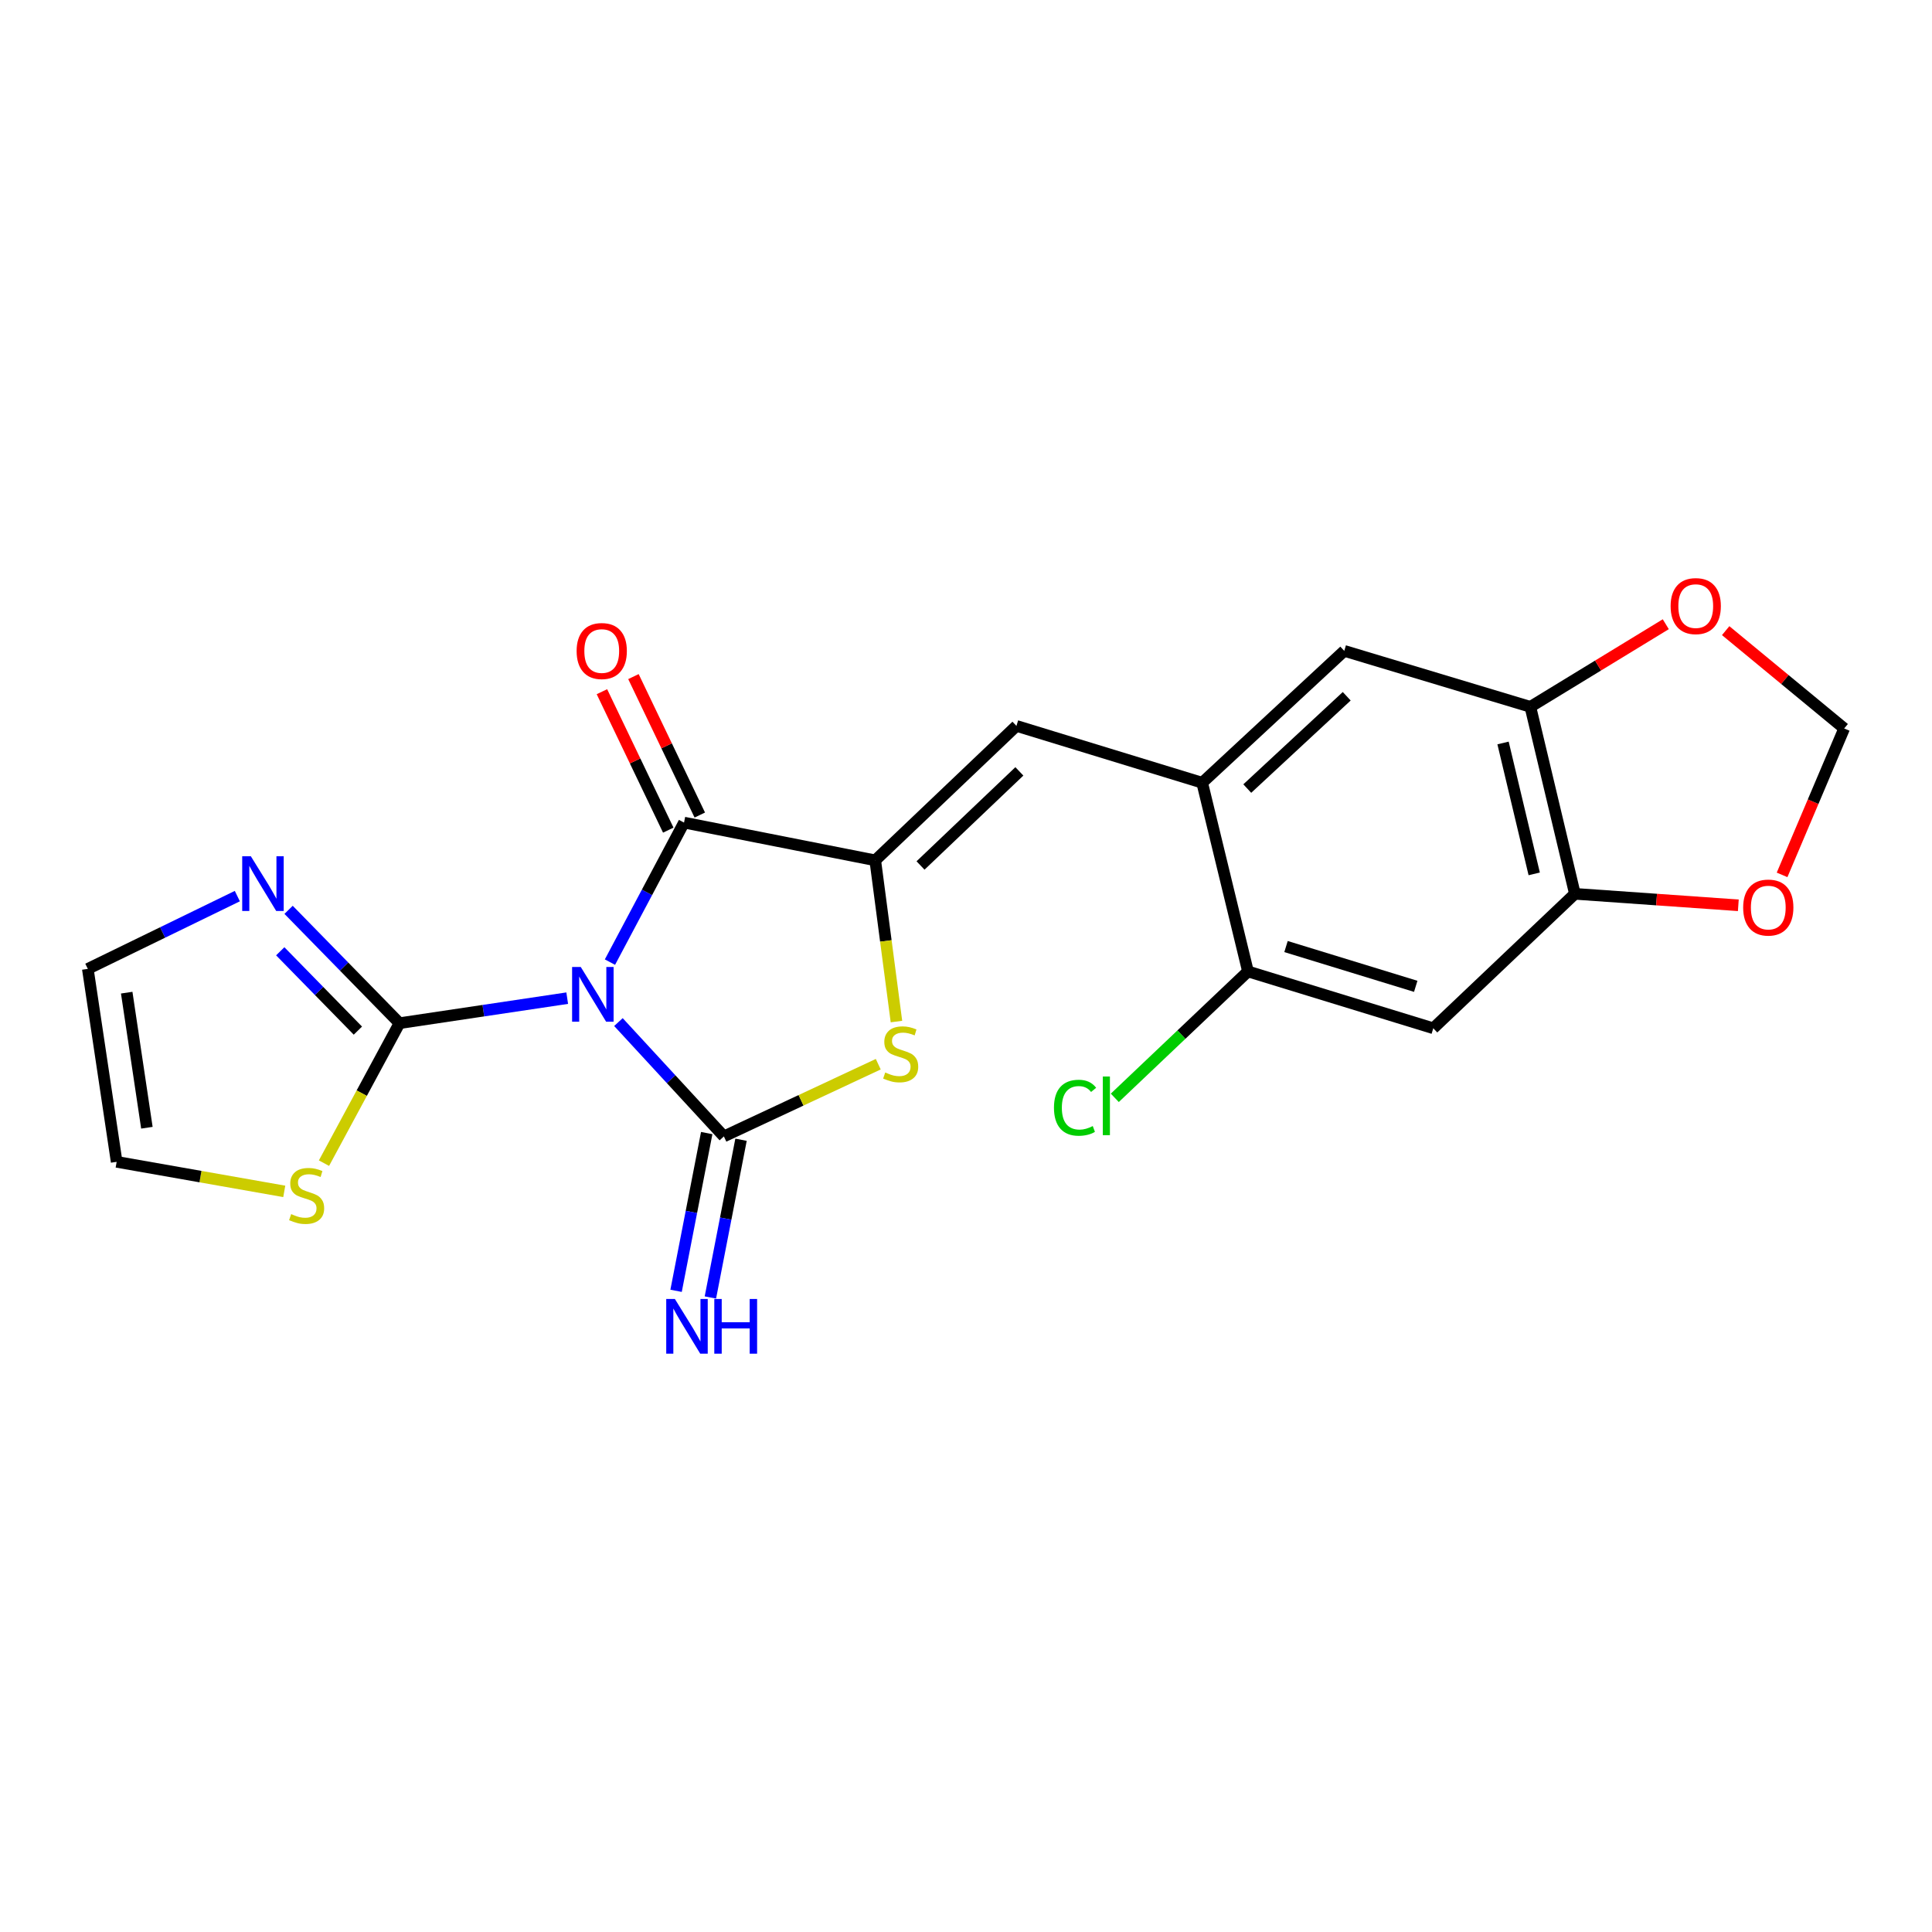 <?xml version='1.0' encoding='iso-8859-1'?>
<svg version='1.1' baseProfile='full'
              xmlns='http://www.w3.org/2000/svg'
                      xmlns:rdkit='http://www.rdkit.org/xml'
                      xmlns:xlink='http://www.w3.org/1999/xlink'
                  xml:space='preserve'
width='1000px' height='1000px' viewBox='0 0 1000 1000'>
<!-- END OF HEADER -->
<rect style='opacity:1.0;fill:#FFFFFF;stroke:none' width='1000' height='1000' x='0' y='0'> </rect>
<path class='bond-0' d='M 320.098,529.023 L 347.387,558.612' style='fill:none;fill-rule:evenodd;stroke:#0000FF;stroke-width:6px;stroke-linecap:butt;stroke-linejoin:miter;stroke-opacity:1' />
<path class='bond-0' d='M 347.387,558.612 L 374.675,588.202' style='fill:none;fill-rule:evenodd;stroke:#000000;stroke-width:6px;stroke-linecap:butt;stroke-linejoin:miter;stroke-opacity:1' />
<path class='bond-2' d='M 315.711,497.989 L 334.882,461.881' style='fill:none;fill-rule:evenodd;stroke:#0000FF;stroke-width:6px;stroke-linecap:butt;stroke-linejoin:miter;stroke-opacity:1' />
<path class='bond-2' d='M 334.882,461.881 L 354.053,425.772' style='fill:none;fill-rule:evenodd;stroke:#000000;stroke-width:6px;stroke-linecap:butt;stroke-linejoin:miter;stroke-opacity:1' />
<path class='bond-4' d='M 293.588,516.646 L 250.183,523.123' style='fill:none;fill-rule:evenodd;stroke:#0000FF;stroke-width:6px;stroke-linecap:butt;stroke-linejoin:miter;stroke-opacity:1' />
<path class='bond-4' d='M 250.183,523.123 L 206.779,529.6' style='fill:none;fill-rule:evenodd;stroke:#000000;stroke-width:6px;stroke-linecap:butt;stroke-linejoin:miter;stroke-opacity:1' />
<path class='bond-3' d='M 374.675,588.202 L 414.631,569.514' style='fill:none;fill-rule:evenodd;stroke:#000000;stroke-width:6px;stroke-linecap:butt;stroke-linejoin:miter;stroke-opacity:1' />
<path class='bond-3' d='M 414.631,569.514 L 454.586,550.827' style='fill:none;fill-rule:evenodd;stroke:#CCCC00;stroke-width:6px;stroke-linecap:butt;stroke-linejoin:miter;stroke-opacity:1' />
<path class='bond-13' d='M 365.796,586.477 L 357.867,627.3' style='fill:none;fill-rule:evenodd;stroke:#000000;stroke-width:6px;stroke-linecap:butt;stroke-linejoin:miter;stroke-opacity:1' />
<path class='bond-13' d='M 357.867,627.3 L 349.938,668.124' style='fill:none;fill-rule:evenodd;stroke:#0000FF;stroke-width:6px;stroke-linecap:butt;stroke-linejoin:miter;stroke-opacity:1' />
<path class='bond-13' d='M 383.555,589.927 L 375.625,630.75' style='fill:none;fill-rule:evenodd;stroke:#000000;stroke-width:6px;stroke-linecap:butt;stroke-linejoin:miter;stroke-opacity:1' />
<path class='bond-13' d='M 375.625,630.75 L 367.696,671.573' style='fill:none;fill-rule:evenodd;stroke:#0000FF;stroke-width:6px;stroke-linecap:butt;stroke-linejoin:miter;stroke-opacity:1' />
<path class='bond-1' d='M 453.026,445.31 L 354.053,425.772' style='fill:none;fill-rule:evenodd;stroke:#000000;stroke-width:6px;stroke-linecap:butt;stroke-linejoin:miter;stroke-opacity:1' />
<path class='bond-5' d='M 453.026,445.31 L 526.11,375.723' style='fill:none;fill-rule:evenodd;stroke:#000000;stroke-width:6px;stroke-linecap:butt;stroke-linejoin:miter;stroke-opacity:1' />
<path class='bond-5' d='M 476.463,447.973 L 527.622,399.262' style='fill:none;fill-rule:evenodd;stroke:#000000;stroke-width:6px;stroke-linecap:butt;stroke-linejoin:miter;stroke-opacity:1' />
<path class='bond-22' d='M 453.026,445.31 L 458.514,487.032' style='fill:none;fill-rule:evenodd;stroke:#000000;stroke-width:6px;stroke-linecap:butt;stroke-linejoin:miter;stroke-opacity:1' />
<path class='bond-22' d='M 458.514,487.032 L 464.002,528.755' style='fill:none;fill-rule:evenodd;stroke:#CCCC00;stroke-width:6px;stroke-linecap:butt;stroke-linejoin:miter;stroke-opacity:1' />
<path class='bond-17' d='M 362.21,421.864 L 345.04,386.034' style='fill:none;fill-rule:evenodd;stroke:#000000;stroke-width:6px;stroke-linecap:butt;stroke-linejoin:miter;stroke-opacity:1' />
<path class='bond-17' d='M 345.04,386.034 L 327.871,350.205' style='fill:none;fill-rule:evenodd;stroke:#FF0000;stroke-width:6px;stroke-linecap:butt;stroke-linejoin:miter;stroke-opacity:1' />
<path class='bond-17' d='M 345.896,429.681 L 328.726,393.852' style='fill:none;fill-rule:evenodd;stroke:#000000;stroke-width:6px;stroke-linecap:butt;stroke-linejoin:miter;stroke-opacity:1' />
<path class='bond-17' d='M 328.726,393.852 L 311.557,358.022' style='fill:none;fill-rule:evenodd;stroke:#FF0000;stroke-width:6px;stroke-linecap:butt;stroke-linejoin:miter;stroke-opacity:1' />
<path class='bond-7' d='M 206.779,529.6 L 178.076,500.264' style='fill:none;fill-rule:evenodd;stroke:#000000;stroke-width:6px;stroke-linecap:butt;stroke-linejoin:miter;stroke-opacity:1' />
<path class='bond-7' d='M 178.076,500.264 L 149.373,470.929' style='fill:none;fill-rule:evenodd;stroke:#0000FF;stroke-width:6px;stroke-linecap:butt;stroke-linejoin:miter;stroke-opacity:1' />
<path class='bond-7' d='M 185.237,533.451 L 165.145,512.916' style='fill:none;fill-rule:evenodd;stroke:#000000;stroke-width:6px;stroke-linecap:butt;stroke-linejoin:miter;stroke-opacity:1' />
<path class='bond-7' d='M 165.145,512.916 L 145.053,492.381' style='fill:none;fill-rule:evenodd;stroke:#0000FF;stroke-width:6px;stroke-linecap:butt;stroke-linejoin:miter;stroke-opacity:1' />
<path class='bond-10' d='M 206.779,529.6 L 187.236,565.821' style='fill:none;fill-rule:evenodd;stroke:#000000;stroke-width:6px;stroke-linecap:butt;stroke-linejoin:miter;stroke-opacity:1' />
<path class='bond-10' d='M 187.236,565.821 L 167.693,602.043' style='fill:none;fill-rule:evenodd;stroke:#CCCC00;stroke-width:6px;stroke-linecap:butt;stroke-linejoin:miter;stroke-opacity:1' />
<path class='bond-6' d='M 526.11,375.723 L 622.249,405.14' style='fill:none;fill-rule:evenodd;stroke:#000000;stroke-width:6px;stroke-linecap:butt;stroke-linejoin:miter;stroke-opacity:1' />
<path class='bond-12' d='M 622.249,405.14 L 645.947,502.816' style='fill:none;fill-rule:evenodd;stroke:#000000;stroke-width:6px;stroke-linecap:butt;stroke-linejoin:miter;stroke-opacity:1' />
<path class='bond-14' d='M 622.249,405.14 L 695.786,336.889' style='fill:none;fill-rule:evenodd;stroke:#000000;stroke-width:6px;stroke-linecap:butt;stroke-linejoin:miter;stroke-opacity:1' />
<path class='bond-14' d='M 645.586,408.161 L 697.062,360.386' style='fill:none;fill-rule:evenodd;stroke:#000000;stroke-width:6px;stroke-linecap:butt;stroke-linejoin:miter;stroke-opacity:1' />
<path class='bond-18' d='M 122.846,463.824 L 84.15,482.657' style='fill:none;fill-rule:evenodd;stroke:#0000FF;stroke-width:6px;stroke-linecap:butt;stroke-linejoin:miter;stroke-opacity:1' />
<path class='bond-18' d='M 84.15,482.657 L 45.455,501.49' style='fill:none;fill-rule:evenodd;stroke:#000000;stroke-width:6px;stroke-linecap:butt;stroke-linejoin:miter;stroke-opacity:1' />
<path class='bond-8' d='M 741.865,532.233 L 645.947,502.816' style='fill:none;fill-rule:evenodd;stroke:#000000;stroke-width:6px;stroke-linecap:butt;stroke-linejoin:miter;stroke-opacity:1' />
<path class='bond-8' d='M 732.782,510.525 L 665.639,489.934' style='fill:none;fill-rule:evenodd;stroke:#000000;stroke-width:6px;stroke-linecap:butt;stroke-linejoin:miter;stroke-opacity:1' />
<path class='bond-24' d='M 741.865,532.233 L 815.161,462.646' style='fill:none;fill-rule:evenodd;stroke:#000000;stroke-width:6px;stroke-linecap:butt;stroke-linejoin:miter;stroke-opacity:1' />
<path class='bond-9' d='M 815.161,462.646 L 792.116,365.854' style='fill:none;fill-rule:evenodd;stroke:#000000;stroke-width:6px;stroke-linecap:butt;stroke-linejoin:miter;stroke-opacity:1' />
<path class='bond-9' d='M 794.106,452.317 L 777.974,384.563' style='fill:none;fill-rule:evenodd;stroke:#000000;stroke-width:6px;stroke-linecap:butt;stroke-linejoin:miter;stroke-opacity:1' />
<path class='bond-15' d='M 815.161,462.646 L 857.456,465.614' style='fill:none;fill-rule:evenodd;stroke:#000000;stroke-width:6px;stroke-linecap:butt;stroke-linejoin:miter;stroke-opacity:1' />
<path class='bond-15' d='M 857.456,465.614 L 899.751,468.583' style='fill:none;fill-rule:evenodd;stroke:#FF0000;stroke-width:6px;stroke-linecap:butt;stroke-linejoin:miter;stroke-opacity:1' />
<path class='bond-20' d='M 147.133,616.654 L 103.756,609.011' style='fill:none;fill-rule:evenodd;stroke:#CCCC00;stroke-width:6px;stroke-linecap:butt;stroke-linejoin:miter;stroke-opacity:1' />
<path class='bond-20' d='M 103.756,609.011 L 60.379,601.368' style='fill:none;fill-rule:evenodd;stroke:#000000;stroke-width:6px;stroke-linecap:butt;stroke-linejoin:miter;stroke-opacity:1' />
<path class='bond-11' d='M 792.116,365.854 L 695.786,336.889' style='fill:none;fill-rule:evenodd;stroke:#000000;stroke-width:6px;stroke-linecap:butt;stroke-linejoin:miter;stroke-opacity:1' />
<path class='bond-16' d='M 792.116,365.854 L 827.161,344.474' style='fill:none;fill-rule:evenodd;stroke:#000000;stroke-width:6px;stroke-linecap:butt;stroke-linejoin:miter;stroke-opacity:1' />
<path class='bond-16' d='M 827.161,344.474 L 862.206,323.094' style='fill:none;fill-rule:evenodd;stroke:#FF0000;stroke-width:6px;stroke-linecap:butt;stroke-linejoin:miter;stroke-opacity:1' />
<path class='bond-21' d='M 645.947,502.816 L 611.483,535.528' style='fill:none;fill-rule:evenodd;stroke:#000000;stroke-width:6px;stroke-linecap:butt;stroke-linejoin:miter;stroke-opacity:1' />
<path class='bond-21' d='M 611.483,535.528 L 577.018,568.239' style='fill:none;fill-rule:evenodd;stroke:#00CC00;stroke-width:6px;stroke-linecap:butt;stroke-linejoin:miter;stroke-opacity:1' />
<path class='bond-25' d='M 922.4,452.836 L 938.473,414.943' style='fill:none;fill-rule:evenodd;stroke:#FF0000;stroke-width:6px;stroke-linecap:butt;stroke-linejoin:miter;stroke-opacity:1' />
<path class='bond-25' d='M 938.473,414.943 L 954.545,377.05' style='fill:none;fill-rule:evenodd;stroke:#000000;stroke-width:6px;stroke-linecap:butt;stroke-linejoin:miter;stroke-opacity:1' />
<path class='bond-19' d='M 893.203,326.419 L 923.874,351.734' style='fill:none;fill-rule:evenodd;stroke:#FF0000;stroke-width:6px;stroke-linecap:butt;stroke-linejoin:miter;stroke-opacity:1' />
<path class='bond-19' d='M 923.874,351.734 L 954.545,377.05' style='fill:none;fill-rule:evenodd;stroke:#000000;stroke-width:6px;stroke-linecap:butt;stroke-linejoin:miter;stroke-opacity:1' />
<path class='bond-23' d='M 45.455,501.49 L 60.379,601.368' style='fill:none;fill-rule:evenodd;stroke:#000000;stroke-width:6px;stroke-linecap:butt;stroke-linejoin:miter;stroke-opacity:1' />
<path class='bond-23' d='M 65.585,513.798 L 76.032,583.712' style='fill:none;fill-rule:evenodd;stroke:#000000;stroke-width:6px;stroke-linecap:butt;stroke-linejoin:miter;stroke-opacity:1' />
<path  class='atom-0' d='M 300.597 500.505
L 309.877 515.505
Q 310.797 516.985, 312.277 519.665
Q 313.757 522.345, 313.837 522.505
L 313.837 500.505
L 317.597 500.505
L 317.597 528.825
L 313.717 528.825
L 303.757 512.425
Q 302.597 510.505, 301.357 508.305
Q 300.157 506.105, 299.797 505.425
L 299.797 528.825
L 296.117 528.825
L 296.117 500.505
L 300.597 500.505
' fill='#0000FF'/>
<path  class='atom-4' d='M 458.191 555.119
Q 458.511 555.239, 459.831 555.799
Q 461.151 556.359, 462.591 556.719
Q 464.071 557.039, 465.511 557.039
Q 468.191 557.039, 469.751 555.759
Q 471.311 554.439, 471.311 552.159
Q 471.311 550.599, 470.511 549.639
Q 469.751 548.679, 468.551 548.159
Q 467.351 547.639, 465.351 547.039
Q 462.831 546.279, 461.311 545.559
Q 459.831 544.839, 458.751 543.319
Q 457.711 541.799, 457.711 539.239
Q 457.711 535.679, 460.111 533.479
Q 462.551 531.279, 467.351 531.279
Q 470.631 531.279, 474.351 532.839
L 473.431 535.919
Q 470.031 534.519, 467.471 534.519
Q 464.711 534.519, 463.191 535.679
Q 461.671 536.799, 461.711 538.759
Q 461.711 540.279, 462.471 541.199
Q 463.271 542.119, 464.391 542.639
Q 465.551 543.159, 467.471 543.759
Q 470.031 544.559, 471.551 545.359
Q 473.071 546.159, 474.151 547.799
Q 475.271 549.399, 475.271 552.159
Q 475.271 556.079, 472.631 558.199
Q 470.031 560.279, 465.671 560.279
Q 463.151 560.279, 461.231 559.719
Q 459.351 559.199, 457.111 558.279
L 458.191 555.119
' fill='#CCCC00'/>
<path  class='atom-8' d='M 129.846 443.21
L 139.126 458.21
Q 140.046 459.69, 141.526 462.37
Q 143.006 465.05, 143.086 465.21
L 143.086 443.21
L 146.846 443.21
L 146.846 471.53
L 142.966 471.53
L 133.006 455.13
Q 131.846 453.21, 130.606 451.01
Q 129.406 448.81, 129.046 448.13
L 129.046 471.53
L 125.366 471.53
L 125.366 443.21
L 129.846 443.21
' fill='#0000FF'/>
<path  class='atom-11' d='M 150.709 628.414
Q 151.029 628.534, 152.349 629.094
Q 153.669 629.654, 155.109 630.014
Q 156.589 630.334, 158.029 630.334
Q 160.709 630.334, 162.269 629.054
Q 163.829 627.734, 163.829 625.454
Q 163.829 623.894, 163.029 622.934
Q 162.269 621.974, 161.069 621.454
Q 159.869 620.934, 157.869 620.334
Q 155.349 619.574, 153.829 618.854
Q 152.349 618.134, 151.269 616.614
Q 150.229 615.094, 150.229 612.534
Q 150.229 608.974, 152.629 606.774
Q 155.069 604.574, 159.869 604.574
Q 163.149 604.574, 166.869 606.134
L 165.949 609.214
Q 162.549 607.814, 159.989 607.814
Q 157.229 607.814, 155.709 608.974
Q 154.189 610.094, 154.229 612.054
Q 154.229 613.574, 154.989 614.494
Q 155.789 615.414, 156.909 615.934
Q 158.069 616.454, 159.989 617.054
Q 162.549 617.854, 164.069 618.654
Q 165.589 619.454, 166.669 621.094
Q 167.789 622.694, 167.789 625.454
Q 167.789 629.374, 165.149 631.494
Q 162.549 633.574, 158.189 633.574
Q 155.669 633.574, 153.749 633.014
Q 151.869 632.494, 149.629 631.574
L 150.709 628.414
' fill='#CCCC00'/>
<path  class='atom-14' d='M 349.32 672.352
L 358.6 687.352
Q 359.52 688.832, 361 691.512
Q 362.48 694.192, 362.56 694.352
L 362.56 672.352
L 366.32 672.352
L 366.32 700.672
L 362.44 700.672
L 352.48 684.272
Q 351.32 682.352, 350.08 680.152
Q 348.88 677.952, 348.52 677.272
L 348.52 700.672
L 344.84 700.672
L 344.84 672.352
L 349.32 672.352
' fill='#0000FF'/>
<path  class='atom-14' d='M 369.72 672.352
L 373.56 672.352
L 373.56 684.392
L 388.04 684.392
L 388.04 672.352
L 391.88 672.352
L 391.88 700.672
L 388.04 700.672
L 388.04 687.592
L 373.56 687.592
L 373.56 700.672
L 369.72 700.672
L 369.72 672.352
' fill='#0000FF'/>
<path  class='atom-16' d='M 902.26 469.751
Q 902.26 462.951, 905.62 459.151
Q 908.98 455.351, 915.26 455.351
Q 921.54 455.351, 924.9 459.151
Q 928.26 462.951, 928.26 469.751
Q 928.26 476.631, 924.86 480.551
Q 921.46 484.431, 915.26 484.431
Q 909.02 484.431, 905.62 480.551
Q 902.26 476.671, 902.26 469.751
M 915.26 481.231
Q 919.58 481.231, 921.9 478.351
Q 924.26 475.431, 924.26 469.751
Q 924.26 464.191, 921.9 461.391
Q 919.58 458.551, 915.26 458.551
Q 910.94 458.551, 908.58 461.351
Q 906.26 464.151, 906.26 469.751
Q 906.26 475.471, 908.58 478.351
Q 910.94 481.231, 915.26 481.231
' fill='#FF0000'/>
<path  class='atom-17' d='M 864.713 313.714
Q 864.713 306.914, 868.073 303.114
Q 871.433 299.314, 877.713 299.314
Q 883.993 299.314, 887.353 303.114
Q 890.713 306.914, 890.713 313.714
Q 890.713 320.594, 887.313 324.514
Q 883.913 328.394, 877.713 328.394
Q 871.473 328.394, 868.073 324.514
Q 864.713 320.634, 864.713 313.714
M 877.713 325.194
Q 882.033 325.194, 884.353 322.314
Q 886.713 319.394, 886.713 313.714
Q 886.713 308.154, 884.353 305.354
Q 882.033 302.514, 877.713 302.514
Q 873.393 302.514, 871.033 305.314
Q 868.713 308.114, 868.713 313.714
Q 868.713 319.434, 871.033 322.314
Q 873.393 325.194, 877.713 325.194
' fill='#FF0000'/>
<path  class='atom-18' d='M 298.46 336.969
Q 298.46 330.169, 301.82 326.369
Q 305.18 322.569, 311.46 322.569
Q 317.74 322.569, 321.1 326.369
Q 324.46 330.169, 324.46 336.969
Q 324.46 343.849, 321.06 347.769
Q 317.66 351.649, 311.46 351.649
Q 305.22 351.649, 301.82 347.769
Q 298.46 343.889, 298.46 336.969
M 311.46 348.449
Q 315.78 348.449, 318.1 345.569
Q 320.46 342.649, 320.46 336.969
Q 320.46 331.409, 318.1 328.609
Q 315.78 325.769, 311.46 325.769
Q 307.14 325.769, 304.78 328.569
Q 302.46 331.369, 302.46 336.969
Q 302.46 342.689, 304.78 345.569
Q 307.14 348.449, 311.46 348.449
' fill='#FF0000'/>
<path  class='atom-22' d='M 545.532 573.363
Q 545.532 566.323, 548.812 562.643
Q 552.132 558.923, 558.412 558.923
Q 564.252 558.923, 567.372 563.043
L 564.732 565.203
Q 562.452 562.203, 558.412 562.203
Q 554.132 562.203, 551.852 565.083
Q 549.612 567.923, 549.612 573.363
Q 549.612 578.963, 551.932 581.843
Q 554.292 584.723, 558.852 584.723
Q 561.972 584.723, 565.612 582.843
L 566.732 585.843
Q 565.252 586.803, 563.012 587.363
Q 560.772 587.923, 558.292 587.923
Q 552.132 587.923, 548.812 584.163
Q 545.532 580.403, 545.532 573.363
' fill='#00CC00'/>
<path  class='atom-22' d='M 570.812 557.203
L 574.492 557.203
L 574.492 587.563
L 570.812 587.563
L 570.812 557.203
' fill='#00CC00'/>
</svg>
